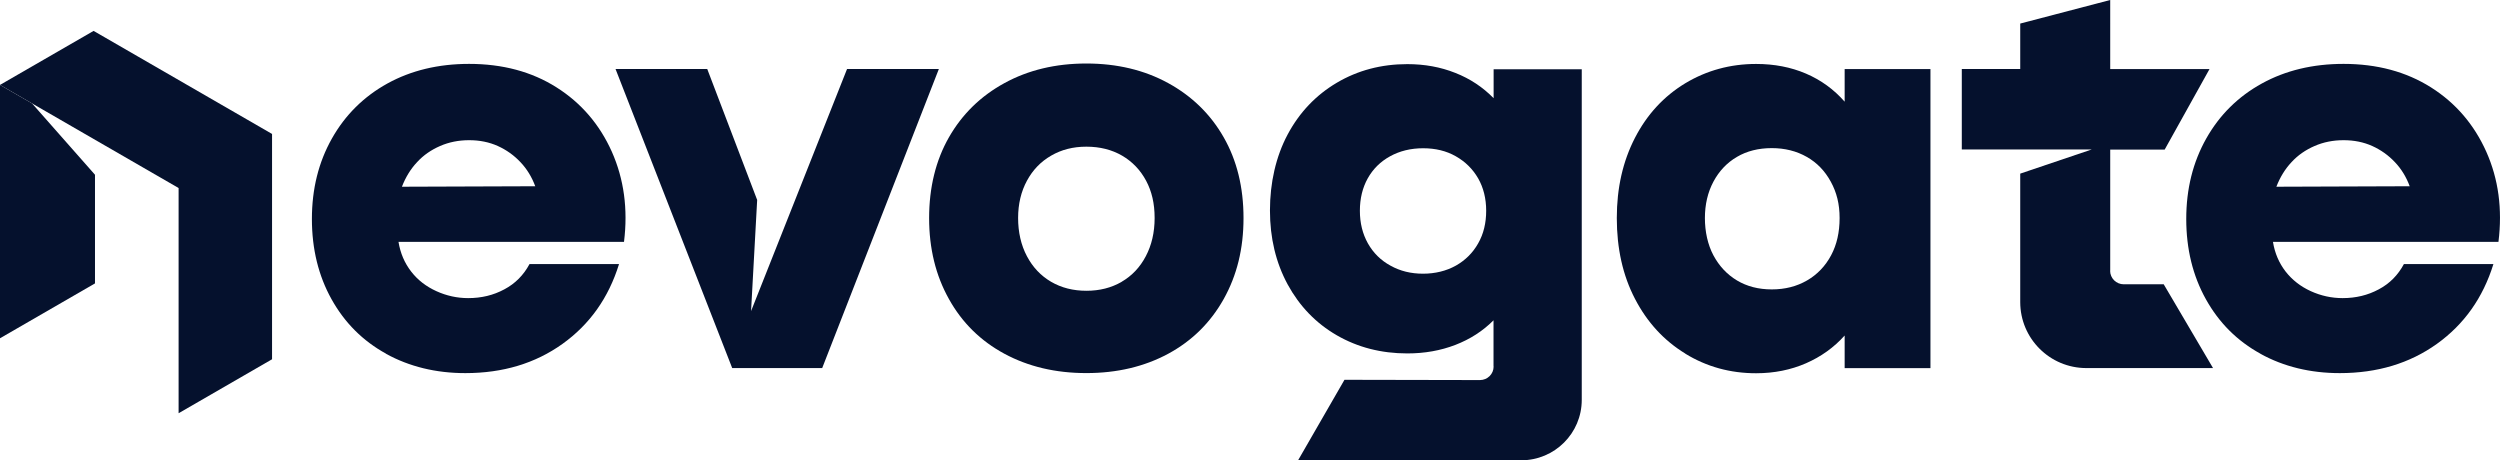 <?xml version="1.0" encoding="UTF-8"?>
<svg id="Layer_2" xmlns="http://www.w3.org/2000/svg" viewBox="0 0 729 134.2">
    <defs>
        <style>.cls-1{fill:#05112d;}</style>
    </defs>
    <g id="Layer_1-2">
        <path class="cls-1" d="M112.62,103.16c-6.83-3.74-12.13-9.06-15.94-15.9-3.81-6.84-5.73-14.63-5.73-23.41s1.95-16.57,5.84-23.47c3.89-6.89,9.31-12.24,16.19-16.04,6.91-3.8,14.84-5.71,23.81-5.71,9.76,0,18.28,2.28,25.48,6.84,7.22,4.56,12.58,10.83,16.14,18.77,3.53,7.96,4.74,16.72,3.55,26.28h-65.76c.54,3.32,1.78,6.19,3.7,8.67,1.92,2.48,4.37,4.36,7.34,5.71,2.96,1.35,6.07,2.03,9.28,2.03,3.87,0,7.36-.84,10.55-2.56,3.19-1.69,5.61-4.16,7.34-7.37h26.1c-3.05,9.85-8.55,17.59-16.48,23.27-7.93,5.68-17.38,8.53-28.33,8.53-8.6,0-16.31-1.89-23.13-5.63h.06ZM151.75,47.27c-1.89-2-4.09-3.57-6.6-4.7-2.51-1.13-5.3-1.69-8.35-1.69s-5.87.56-8.46,1.69c-2.6,1.13-4.85,2.67-6.71,4.7-1.89,2-3.36,4.42-4.43,7.18l38.88-.14c-.99-2.67-2.43-5.04-4.32-7.03Z"/>
        <path class="cls-1" d="M179.46,20.12h26.77l14.56,38.19-1.78,32.41,27.99-70.6h26.77l-34.02,87.21h-26.24l-34.02-87.21h-.03Z"/>
        <path class="cls-1" d="M292.9,103.16c-6.94-3.74-12.36-9.06-16.19-15.96-3.86-6.89-5.78-14.75-5.78-23.61s1.92-16.8,5.78-23.55c3.86-6.75,9.25-12.02,16.19-15.81,6.94-3.8,14.9-5.71,23.87-5.71s16.93,1.91,23.87,5.71c6.94,3.8,12.36,9.09,16.19,15.81,3.86,6.75,5.78,14.6,5.78,23.55s-1.92,16.71-5.78,23.61c-3.86,6.89-9.25,12.21-16.19,15.96-6.94,3.74-14.9,5.63-23.87,5.63s-16.93-1.89-23.87-5.63ZM327.07,82.17c2.99-1.74,5.36-4.22,7.05-7.46,1.69-3.21,2.57-6.92,2.57-11.14s-.82-7.74-2.48-10.86c-1.67-3.12-4.01-5.57-7-7.32-2.99-1.74-6.49-2.62-10.41-2.62s-7.28.87-10.3,2.62c-3.02,1.74-5.36,4.19-7.05,7.32-1.69,3.12-2.57,6.75-2.57,10.86s.85,7.91,2.57,11.14c1.69,3.21,4.06,5.71,7.05,7.46,2.99,1.74,6.43,2.62,10.3,2.62s7.28-.87,10.3-2.62h-.03Z"/>
        <path class="cls-1" d="M435.51,106.82v-13.42c-3.1,3.12-6.83,5.52-11.14,7.18-4.32,1.66-8.97,2.48-13.99,2.48-7.62,0-14.47-1.77-20.57-5.29-6.09-3.52-10.86-8.47-14.33-14.83-3.44-6.36-5.16-13.54-5.16-21.58s1.72-15.7,5.16-22.15c3.44-6.44,8.24-11.48,14.33-15.08,6.09-3.6,12.95-5.43,20.57-5.43,5.02,0,9.68.84,13.99,2.56,4.32,1.69,8.01,4.16,11.17,7.37v-8.44h25.7v96.41c0,9.74-7.9,17.62-17.66,17.62h-65.06l13.53-23.47,39.51.08c2.2,0,3.98-1.77,3.98-3.94l-.03-.06ZM424.51,77.47c2.79-1.58,4.97-3.74,6.52-6.5,1.58-2.76,2.34-5.94,2.34-9.51s-.79-6.73-2.34-9.45c-1.58-2.73-3.75-4.87-6.52-6.44-2.76-1.58-5.95-2.34-9.54-2.34s-6.8.79-9.62,2.34c-2.82,1.55-4.99,3.71-6.52,6.44-1.52,2.73-2.29,5.88-2.29,9.45s.79,6.75,2.34,9.51c1.58,2.79,3.75,4.95,6.6,6.5,2.82,1.58,5.98,2.34,9.48,2.34s6.77-.79,9.54-2.34Z"/>
        <path class="cls-1" d="M491.43,103.1c-6.23-3.8-11.12-9.12-14.67-15.96-3.56-6.84-5.3-14.69-5.3-23.55s1.78-16.57,5.3-23.41c3.53-6.84,8.44-12.13,14.67-15.9,6.23-3.74,13.12-5.63,20.65-5.63,5.3,0,10.13.93,14.53,2.81,4.4,1.89,8.15,4.61,11.29,8.19v-9.51h25.02v87.21h-25.02v-9.51c-3.13,3.49-6.91,6.19-11.29,8.1-4.4,1.91-9.22,2.9-14.53,2.9-7.53,0-14.42-1.89-20.65-5.71v-.03ZM526.95,81.77c2.99-1.74,5.33-4.19,7-7.32,1.67-3.12,2.48-6.75,2.48-10.86s-.85-7.46-2.57-10.61c-1.72-3.15-4.03-5.54-7-7.23-2.96-1.69-6.38-2.56-10.21-2.56s-7.25.84-10.16,2.56c-2.9,1.69-5.19,4.11-6.86,7.23-1.66,3.12-2.48,6.67-2.48,10.61s.82,7.74,2.48,10.86c1.67,3.12,3.95,5.57,6.86,7.32,2.91,1.74,6.29,2.62,10.16,2.62s7.28-.87,10.3-2.62Z"/>
        <path class="cls-1" d="M659.18,103.16c-6.83-3.74-12.13-9.06-15.94-15.9-3.81-6.84-5.73-14.63-5.73-23.41s1.95-16.57,5.84-23.47c3.89-6.89,9.31-12.24,16.22-16.04,6.91-3.8,14.84-5.71,23.81-5.71,9.76,0,18.25,2.28,25.48,6.84,7.22,4.56,12.58,10.83,16.14,18.77,3.55,7.96,4.74,16.72,3.55,26.28h-65.76c.54,3.32,1.78,6.19,3.7,8.67,1.92,2.45,4.37,4.36,7.33,5.71,2.96,1.35,6.07,2.03,9.28,2.03,3.86,0,7.36-.84,10.55-2.56,3.19-1.69,5.61-4.16,7.33-7.37h26.1c-3.05,9.85-8.55,17.59-16.48,23.27-7.93,5.68-17.38,8.53-28.32,8.53-8.6,0-16.34-1.89-23.13-5.63h.03ZM698.34,47.27c-1.89-2-4.09-3.57-6.6-4.7-2.51-1.13-5.3-1.69-8.35-1.69s-5.87.56-8.46,1.69c-2.6,1.13-4.85,2.67-6.71,4.7-1.89,2-3.36,4.42-4.43,7.18l38.88-.14c-.99-2.67-2.42-5.04-4.32-7.03Z"/>
        <path class="cls-1" d="M79.33,104.77V39.06L27.29,9.01,0,24.76l52.08,30.07v65.67l27.25-15.74Z"/>
        <path class="cls-1" d="M27.7,50.96L9.36,30.17,0,24.76v73.88l27.7-16v-31.69Z"/>
        <path class="cls-1" d="M615.34,78.96v-35.34h15.88l13.07-23.47h-28.95V0l-26.24,6.87v13.25h-17.04v23.47h37.88l-20.84,7.04v37.45c0,10.64,8.63,19.25,19.3,19.25h36.92l-14.38-24.43h-11.65c-2.2,0-3.98-1.77-3.98-3.97l.03.03Z"/>
    </g>
</svg>